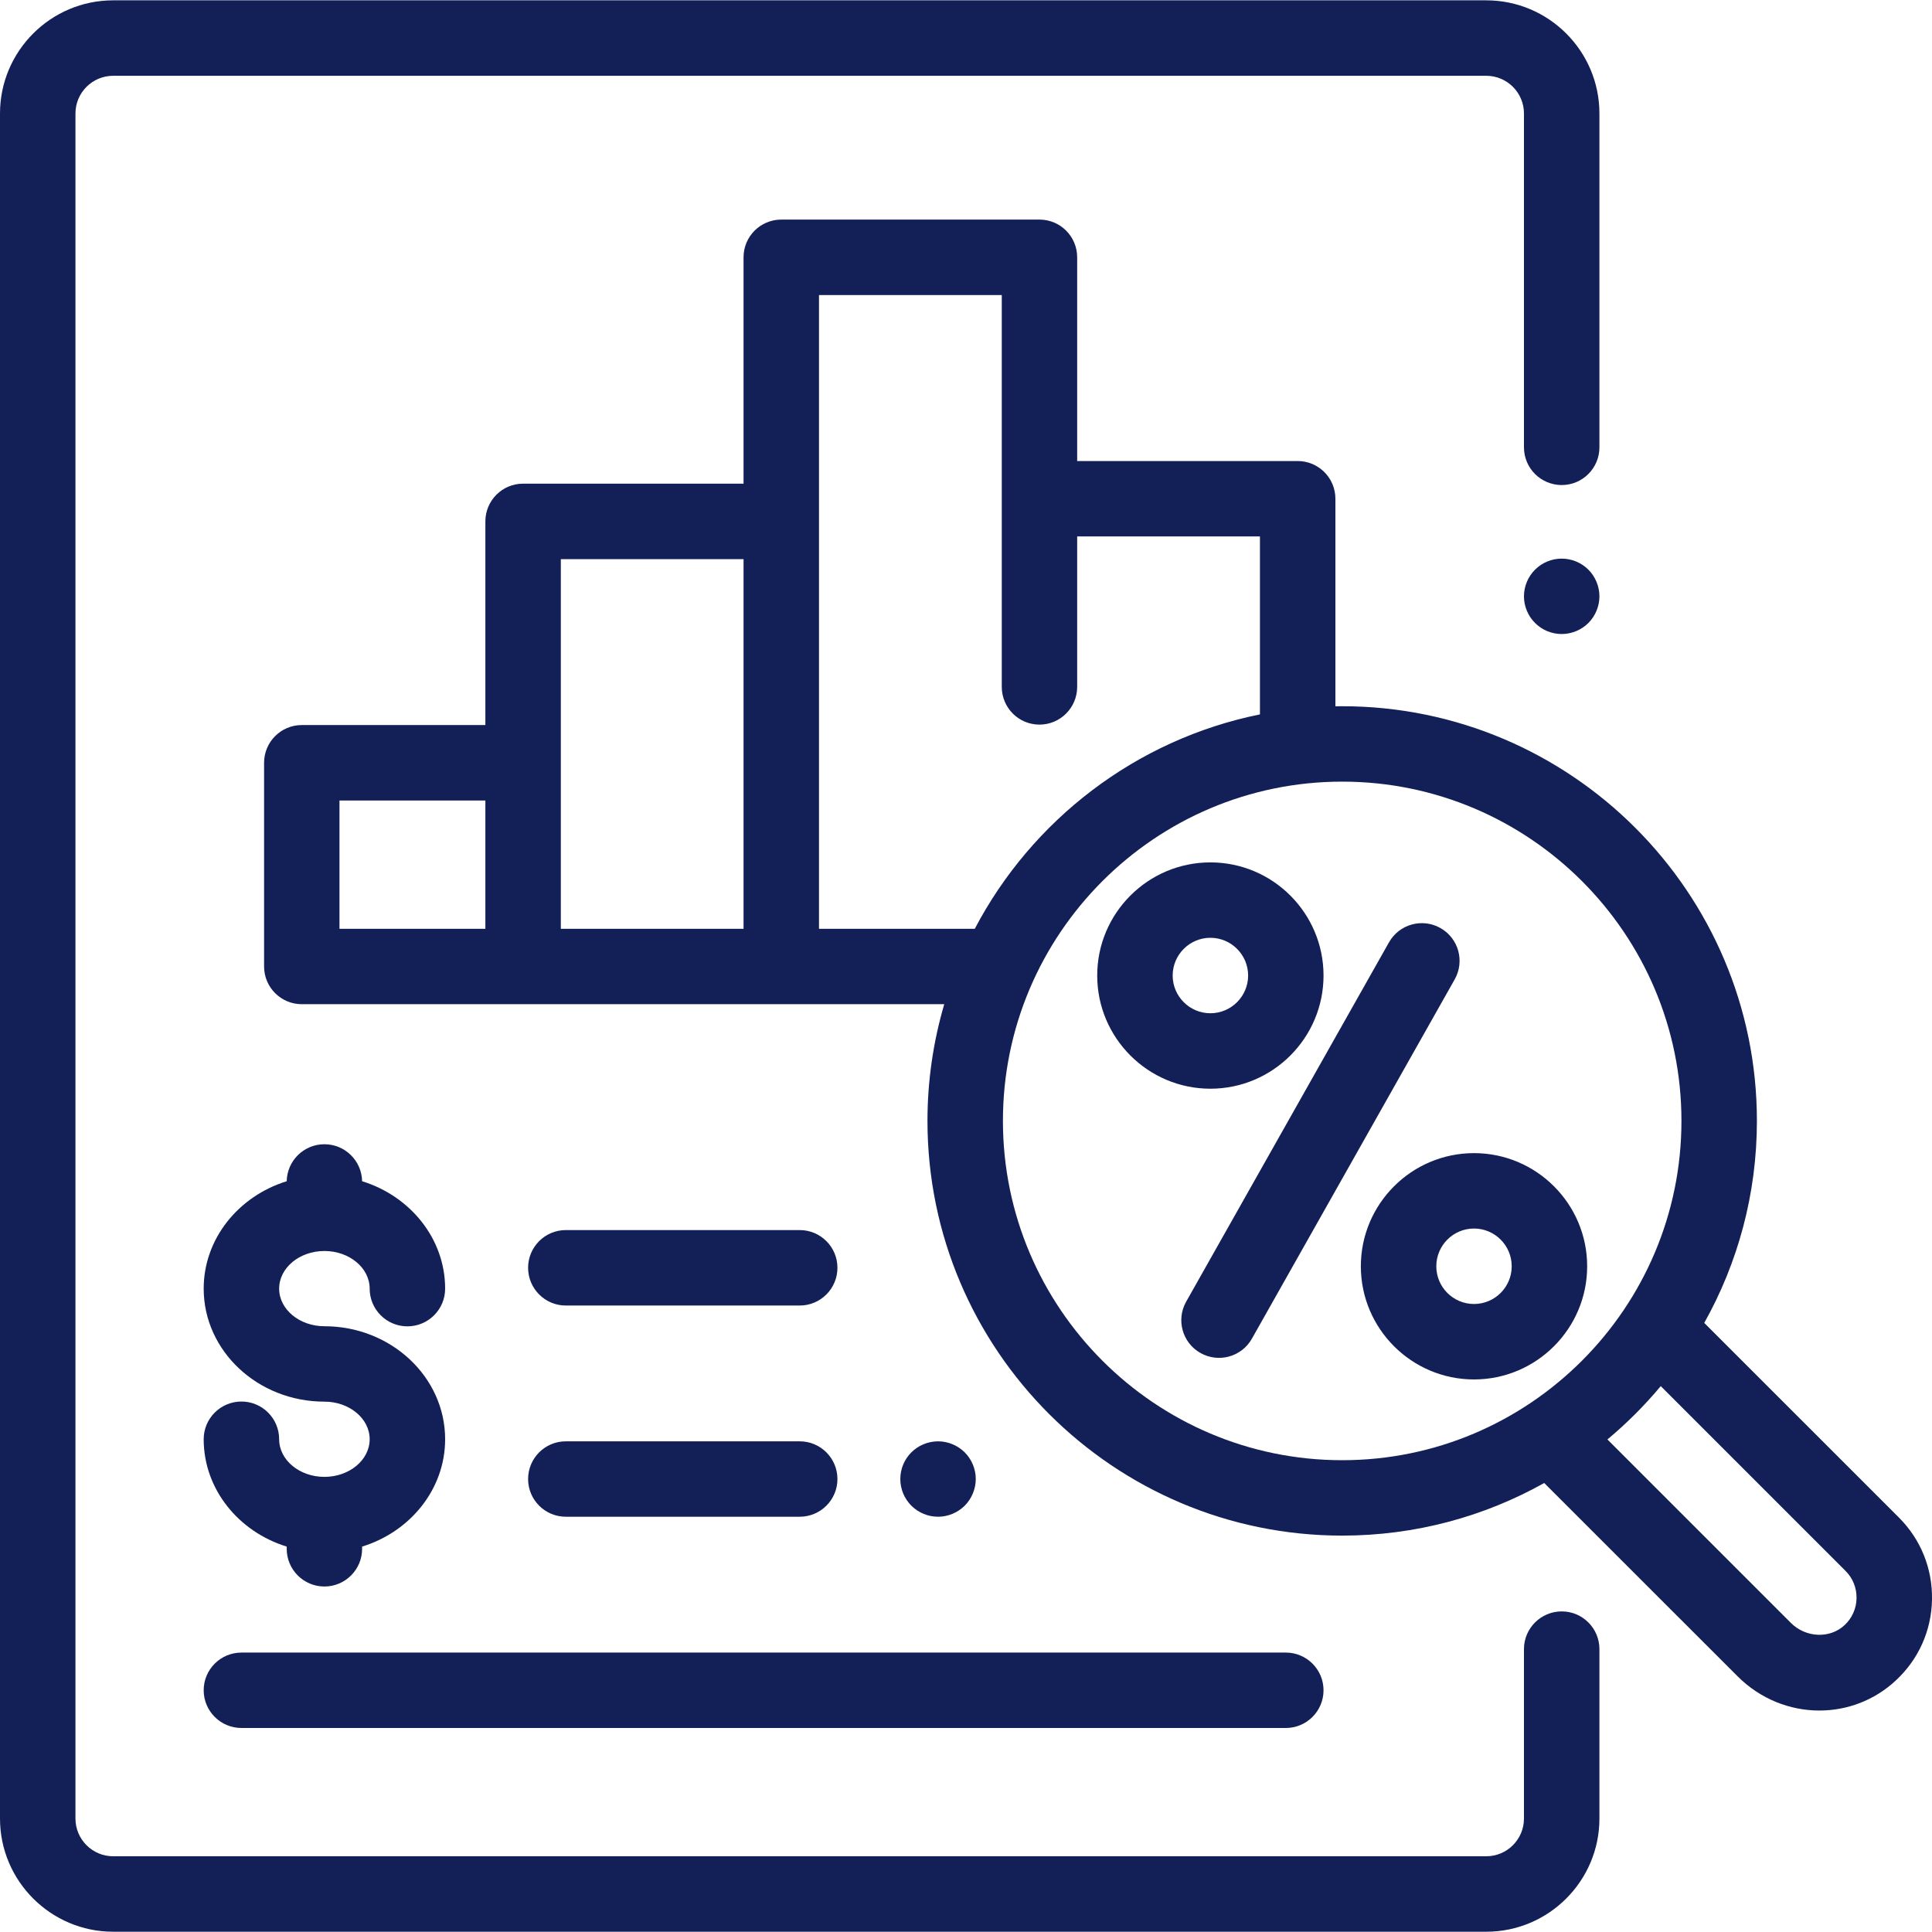<?xml version="1.0" encoding="UTF-8"?>
<svg xmlns="http://www.w3.org/2000/svg" width="35" height="35" viewBox="0 0 35 35" fill="none">
  <g id="Frame" clip-path="url(#clip0_84_574)">
    <g id="Group">
      <path id="Vector" d="M28.775 10.32C28.646 10.192 28.473 10.12 28.292 10.12C28.111 10.12 27.937 10.192 27.809 10.32C27.681 10.447 27.608 10.623 27.608 10.803C27.608 10.983 27.681 11.159 27.809 11.286C27.937 11.414 28.111 11.486 28.292 11.486C28.471 11.486 28.648 11.413 28.775 11.286C28.902 11.159 28.975 10.983 28.975 10.803C28.975 10.623 28.902 10.447 28.775 10.32Z" fill="#132057"></path>
      <path id="Vector_2" d="M28.292 8.787C28.669 8.787 28.975 8.481 28.975 8.104V2.056C28.975 0.925 28.055 0.006 26.925 0.006H2.05C0.92 0.006 0 0.925 0 2.056V32.945C0 34.075 0.92 34.995 2.05 34.995H26.925C28.055 34.995 28.975 34.075 28.975 32.945V29.875C28.975 29.498 28.669 29.192 28.292 29.192C27.915 29.192 27.608 29.498 27.608 29.875V32.945C27.608 33.321 27.302 33.628 26.925 33.628H2.05C1.673 33.628 1.367 33.321 1.367 32.945V2.056C1.367 1.679 1.673 1.373 2.05 1.373H26.925C27.302 1.373 27.608 1.679 27.608 2.056V8.104C27.608 8.481 27.914 8.787 28.292 8.787Z" fill="#132057"></path>
      <path id="Vector_3" d="M34.4 27.491L30.874 23.966C31.481 22.883 31.828 21.634 31.828 20.306C31.828 16.164 28.458 12.794 24.315 12.794C24.274 12.794 24.233 12.794 24.192 12.795V9.035C24.192 8.658 23.886 8.352 23.508 8.352H19.514V4.661C19.514 4.284 19.208 3.978 18.831 3.978H14.154C13.776 3.978 13.47 4.284 13.47 4.661V8.762H9.476C9.099 8.762 8.793 9.068 8.793 9.445V13.135H5.467C5.09 13.135 4.784 13.441 4.784 13.819V17.509C4.784 17.886 5.09 18.192 5.467 18.192H17.106C16.904 18.879 16.802 19.591 16.802 20.306C16.802 24.449 20.173 27.819 24.315 27.819C25.643 27.819 26.891 27.473 27.975 26.866L31.477 30.367C31.89 30.78 32.426 30.988 32.96 30.988C33.458 30.988 33.955 30.807 34.346 30.442C34.758 30.059 34.99 29.539 35 28.978C35.01 28.416 34.797 27.888 34.4 27.491ZM8.793 16.826H6.15V14.502H8.793L8.793 16.826ZM13.47 16.826H10.16V10.129H13.47V16.826ZM14.837 16.826V5.345H18.148V12.443C18.148 12.821 18.453 13.127 18.831 13.127C19.208 13.127 19.514 12.821 19.514 12.443V9.718H22.825V12.942C20.58 13.396 18.694 14.854 17.659 16.826H14.837ZM24.315 26.453C20.926 26.453 18.169 23.695 18.169 20.306C18.169 16.918 20.926 14.16 24.315 14.16C27.704 14.16 30.461 16.917 30.461 20.306C30.461 23.695 27.704 26.453 24.315 26.453ZM33.415 29.442C33.149 29.689 32.714 29.671 32.444 29.401L29.12 26.077C29.47 25.785 29.794 25.461 30.086 25.111L33.433 28.458C33.498 28.522 33.55 28.6 33.584 28.685C33.618 28.77 33.635 28.861 33.633 28.953C33.632 29.045 33.612 29.136 33.574 29.22C33.537 29.304 33.482 29.38 33.415 29.442Z" fill="#132057"></path>
      <path id="Vector_4" d="M26.094 16.812C25.766 16.627 25.349 16.742 25.163 17.071L21.489 23.58C21.303 23.909 21.419 24.326 21.748 24.511C21.826 24.555 21.912 24.583 22.001 24.594C22.09 24.605 22.181 24.598 22.267 24.574C22.354 24.55 22.434 24.509 22.505 24.454C22.576 24.399 22.635 24.33 22.679 24.252L26.353 17.743C26.539 17.414 26.423 16.997 26.094 16.812ZM26.703 20.89C25.573 20.89 24.653 21.809 24.653 22.94C24.653 24.07 25.573 24.99 26.703 24.99C27.833 24.99 28.753 24.07 28.753 22.94C28.753 21.809 27.833 20.89 26.703 20.89ZM26.703 23.623C26.326 23.623 26.02 23.317 26.02 22.94C26.02 22.563 26.326 22.256 26.703 22.256C27.08 22.256 27.386 22.563 27.386 22.94C27.386 23.317 27.08 23.623 26.703 23.623ZM21.927 15.623C20.797 15.623 19.877 16.542 19.877 17.673C19.877 18.803 20.797 19.723 21.927 19.723C23.058 19.723 23.977 18.803 23.977 17.673C23.977 16.542 23.058 15.623 21.927 15.623ZM21.927 18.356C21.551 18.356 21.244 18.049 21.244 17.673C21.244 17.296 21.551 16.989 21.927 16.989C22.304 16.989 22.611 17.296 22.611 17.673C22.611 18.049 22.304 18.356 21.927 18.356ZM23.294 29.938H4.374C3.996 29.938 3.69 30.244 3.69 30.621C3.69 30.998 3.996 31.304 4.374 31.304H23.294C23.671 31.304 23.977 30.998 23.977 30.621C23.977 30.244 23.671 29.938 23.294 29.938ZM14.488 26.111H10.25C9.873 26.111 9.567 26.417 9.567 26.794C9.567 27.171 9.873 27.477 10.25 27.477H14.488C14.865 27.477 15.171 27.171 15.171 26.794C15.171 26.417 14.865 26.111 14.488 26.111ZM17.477 26.311C17.35 26.184 17.173 26.111 16.994 26.111C16.814 26.111 16.637 26.184 16.51 26.311C16.382 26.439 16.31 26.613 16.31 26.794C16.31 26.975 16.382 27.149 16.51 27.277C16.639 27.405 16.812 27.477 16.994 27.477C17.173 27.477 17.349 27.404 17.477 27.277C17.604 27.149 17.676 26.975 17.677 26.794C17.677 26.614 17.604 26.438 17.477 26.311ZM14.488 22.284H10.25C9.873 22.284 9.567 22.59 9.567 22.967C9.567 23.344 9.873 23.651 10.25 23.651H14.488C14.865 23.651 15.171 23.344 15.171 22.967C15.171 22.59 14.865 22.284 14.488 22.284ZM5.877 24.026C5.425 24.026 5.057 23.72 5.057 23.345C5.057 22.969 5.425 22.663 5.877 22.663C6.329 22.663 6.697 22.969 6.697 23.345C6.697 23.722 7.003 24.028 7.38 24.028C7.758 24.028 8.064 23.722 8.064 23.345C8.064 22.439 7.432 21.669 6.56 21.399C6.553 21.028 6.25 20.729 5.877 20.729C5.504 20.729 5.201 21.028 5.194 21.399C4.322 21.669 3.69 22.439 3.69 23.345C3.69 24.474 4.671 25.392 5.877 25.392C6.329 25.392 6.697 25.698 6.697 26.073C6.697 26.449 6.329 26.755 5.877 26.755C5.425 26.755 5.057 26.449 5.057 26.073C5.057 25.696 4.751 25.39 4.374 25.39C3.996 25.39 3.69 25.696 3.69 26.073C3.69 26.979 4.322 27.749 5.194 28.018V28.058C5.194 28.435 5.5 28.741 5.877 28.741C6.254 28.741 6.56 28.435 6.56 28.058V28.018C7.432 27.749 8.064 26.979 8.064 26.073C8.064 24.944 7.083 24.026 5.877 24.026Z" fill="#132057"></path>
    </g>
  </g>
  <defs>
    <clipPath id="clip0_84_574">
      <rect width="35" height="35" fill="white"></rect>
    </clipPath>
  </defs>
</svg>

